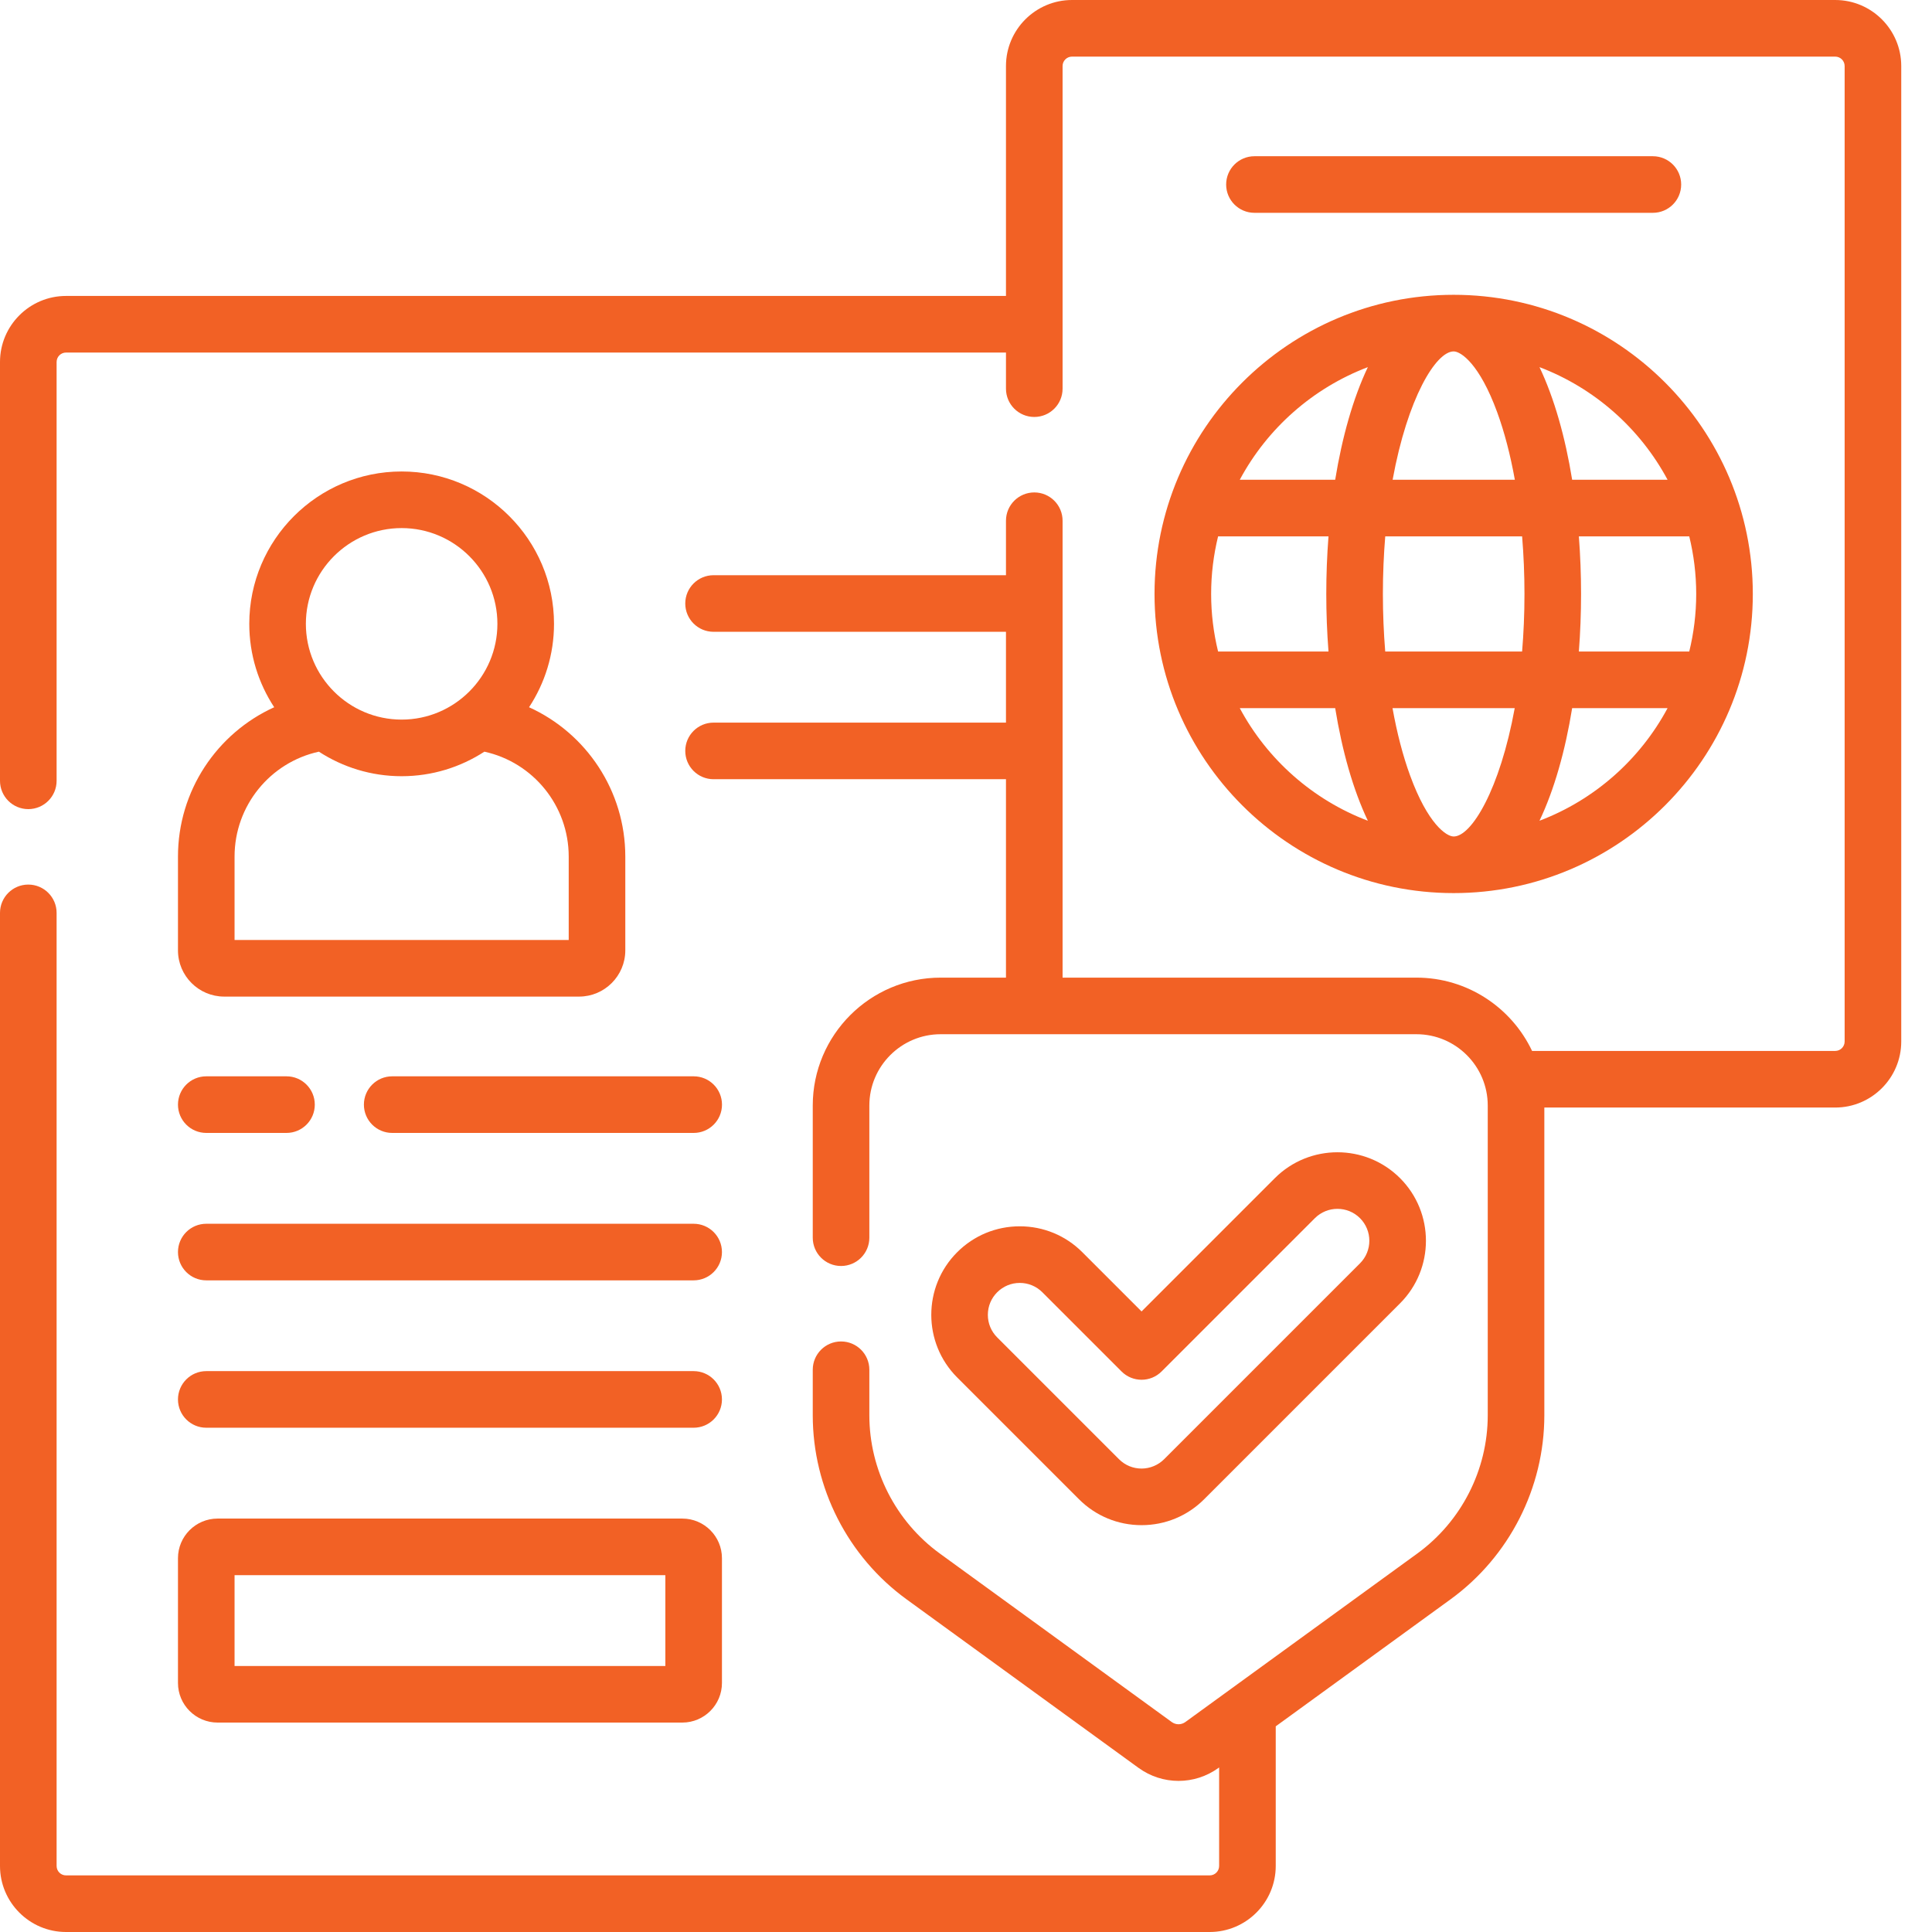 <svg width="110" height="110" viewBox="0 0 110 110" fill="none" xmlns="http://www.w3.org/2000/svg">
<path d="M10.133 48.77V54.109C10.133 55.561 11.314 56.742 12.765 56.742H32.97C34.421 56.742 35.602 55.561 35.602 54.109V48.77C35.602 45.025 33.379 41.745 30.122 40.267C31.019 38.902 31.543 37.271 31.543 35.519C31.543 30.735 27.651 26.844 22.867 26.844C18.084 26.844 14.193 30.735 14.193 35.519C14.193 37.271 14.716 38.902 15.612 40.267C12.356 41.745 10.133 45.025 10.133 48.77ZM22.867 30.067C25.874 30.067 28.32 32.513 28.32 35.519C28.32 38.525 25.874 40.971 22.867 40.971C19.861 40.971 17.415 38.525 17.415 35.519C17.415 32.513 19.861 30.067 22.867 30.067ZM13.355 48.77C13.355 45.875 15.382 43.403 18.156 42.797C19.514 43.679 21.131 44.194 22.867 44.194C24.604 44.194 26.221 43.679 27.579 42.797C30.353 43.403 32.38 45.875 32.38 48.77V53.519H13.355V48.77Z" fill="#F26125"/>
<path d="M104.489 0H61.036C58.963 0 57.276 1.687 57.276 3.76V16.85H3.76C1.687 16.85 0 18.537 0 20.61V44.456C0 45.346 0.721 46.068 1.611 46.068C2.501 46.068 3.223 45.346 3.223 44.456V20.61C3.223 20.314 3.463 20.073 3.76 20.073H57.276V22.129C57.276 23.019 57.998 23.74 58.888 23.74C59.778 23.74 60.499 23.019 60.499 22.129V3.76C60.499 3.463 60.74 3.223 61.036 3.223H104.489C104.785 3.223 105.026 3.463 105.026 3.76V59.299C105.026 59.595 104.785 59.836 104.489 59.836H87.23C86.062 57.371 83.55 55.662 80.646 55.662H60.499V29.648C60.499 28.758 59.778 28.037 58.888 28.037C57.998 28.037 57.276 28.758 57.276 29.648V32.75H40.627C39.737 32.75 39.016 33.471 39.016 34.361C39.016 35.251 39.737 35.972 40.627 35.972H57.276V41.143H40.627C39.737 41.143 39.016 41.864 39.016 42.754C39.016 43.644 39.737 44.365 40.627 44.365H57.276V55.662H53.557C49.542 55.662 46.275 58.928 46.275 62.944V70.469C46.275 71.359 46.996 72.08 47.886 72.08C48.776 72.08 49.497 71.359 49.497 70.469V62.944C49.497 60.706 51.319 58.884 53.557 58.884H80.646C82.885 58.884 84.706 60.706 84.706 62.944V80.579C84.706 83.683 83.206 86.626 80.695 88.451L67.488 98.046C67.257 98.214 66.946 98.214 66.715 98.046L53.509 88.451C50.997 86.626 49.497 83.684 49.497 80.579V77.988C49.497 77.098 48.776 76.377 47.886 76.377C46.996 76.377 46.275 77.098 46.275 77.988V80.579C46.275 84.712 48.271 88.629 51.614 91.058L64.821 100.654C65.503 101.149 66.302 101.397 67.102 101.397C67.901 101.397 68.7 101.149 69.382 100.653L69.412 100.631V106.24C69.412 106.537 69.171 106.777 68.875 106.777H3.76C3.463 106.777 3.223 106.537 3.223 106.24V51.976C3.223 51.086 2.501 50.364 1.611 50.364C0.721 50.364 0 51.086 0 51.976V106.24C0 108.313 1.687 110 3.76 110H68.875C70.948 110 72.635 108.313 72.635 106.24V98.29L82.589 91.058C85.932 88.629 87.928 84.712 87.928 80.579V63.059H104.489C106.562 63.059 108.249 61.372 108.249 59.299V3.76C108.249 1.687 106.562 0 104.489 0Z" fill="#F26125"/>
<path d="M94.108 12.117C94.998 12.117 95.719 11.396 95.719 10.506C95.719 9.616 94.998 8.895 94.108 8.895H71.424C70.534 8.895 69.812 9.616 69.812 10.506C69.812 11.396 70.534 12.117 71.424 12.117H94.108Z" fill="#F26125"/>
<path d="M82.766 50.849C92.158 50.849 99.798 43.208 99.798 33.817C99.798 24.425 92.158 16.785 82.766 16.785C73.375 16.785 65.734 24.425 65.734 33.817C65.734 43.208 73.375 50.849 82.766 50.849ZM70.587 40.318H76.02C76.413 42.742 77.037 44.959 77.88 46.73C74.747 45.541 72.155 43.244 70.587 40.318ZM82.766 47.626C82.347 47.626 81.291 46.903 80.29 44.167C79.874 43.03 79.537 41.729 79.284 40.318H86.242C85.397 44.957 83.779 47.626 82.766 47.626ZM87.652 46.73C88.495 44.959 89.119 42.742 89.512 40.318H94.945C93.377 43.244 90.785 45.541 87.652 46.73ZM96.575 33.817C96.575 34.946 96.436 36.044 96.179 37.095H89.894C89.977 36.013 90.019 34.914 90.019 33.817C90.019 32.719 89.977 31.621 89.894 30.539H96.179C96.436 31.59 96.575 32.687 96.575 33.817ZM94.945 27.316H89.512C89.119 24.892 88.495 22.675 87.652 20.903C90.785 22.093 93.377 24.39 94.945 27.316ZM82.766 20.008C83.185 20.008 84.241 20.731 85.242 23.467C85.658 24.604 85.995 25.904 86.249 27.316H79.29C80.135 22.677 81.752 20.008 82.766 20.008ZM78.87 30.539H86.663C86.75 31.6 86.797 32.697 86.797 33.817C86.797 34.972 86.748 36.065 86.662 37.095H78.869C78.782 36.033 78.736 34.936 78.736 33.817C78.736 32.661 78.785 31.569 78.87 30.539ZM77.88 20.903C77.038 22.675 76.414 24.892 76.02 27.316H70.587C72.155 24.39 74.747 22.093 77.88 20.903ZM75.639 30.539C75.555 31.621 75.513 32.719 75.513 33.817C75.513 34.914 75.555 36.013 75.639 37.095H69.353C69.096 36.044 68.957 34.946 68.957 33.817C68.957 32.687 69.096 31.59 69.353 30.539H75.639Z" fill="#F26125"/>
<path d="M61.432 85.36C62.384 86.312 63.65 86.836 64.996 86.836C66.343 86.836 67.608 86.312 68.56 85.36L79.713 74.207C81.678 72.242 81.678 69.044 79.713 67.079C77.748 65.114 74.55 65.114 72.584 67.079L64.996 74.668L61.626 71.298C60.674 70.345 59.408 69.821 58.061 69.821C56.715 69.821 55.45 70.345 54.497 71.297C52.532 73.262 52.532 76.46 54.497 78.425L61.432 85.36ZM56.776 73.576C57.12 73.233 57.576 73.044 58.062 73.044C58.547 73.044 59.003 73.233 59.347 73.576L63.857 78.086C64.486 78.715 65.506 78.715 66.135 78.086L74.863 69.358C75.572 68.65 76.725 68.649 77.433 69.358C78.142 70.067 78.142 71.22 77.433 71.929L66.281 83.081C65.943 83.419 65.474 83.614 64.996 83.614C64.51 83.614 64.054 83.425 63.711 83.081L56.776 76.146C56.433 75.803 56.244 75.347 56.244 74.862C56.244 74.376 56.433 73.92 56.776 73.576Z" fill="#F26125"/>
<path d="M20.719 62.893C20.719 63.783 21.44 64.504 22.33 64.504H39.496C40.386 64.504 41.107 63.783 41.107 62.893C41.107 62.003 40.386 61.281 39.496 61.281H22.33C21.44 61.281 20.719 62.003 20.719 62.893Z" fill="#F26125"/>
<path d="M11.744 64.504H16.312C17.202 64.504 17.923 63.783 17.923 62.893C17.923 62.003 17.202 61.281 16.312 61.281H11.744C10.854 61.281 10.133 62.003 10.133 62.893C10.133 63.783 10.854 64.504 11.744 64.504Z" fill="#F26125"/>
<path d="M11.744 72.898H39.493C40.383 72.898 41.105 72.177 41.105 71.287C41.105 70.397 40.383 69.676 39.493 69.676H11.744C10.854 69.676 10.133 70.397 10.133 71.287C10.133 72.177 10.854 72.898 11.744 72.898Z" fill="#F26125"/>
<path d="M11.744 81.289H39.493C40.383 81.289 41.105 80.568 41.105 79.678C41.105 78.788 40.383 78.066 39.493 78.066H11.744C10.854 78.066 10.133 78.788 10.133 79.678C10.133 80.568 10.854 81.289 11.744 81.289Z" fill="#F26125"/>
<path d="M10.133 95.821C10.133 97.065 11.145 98.076 12.389 98.076H38.849C40.093 98.076 41.105 97.065 41.105 95.821V88.717C41.105 87.473 40.093 86.461 38.849 86.461H12.389C11.145 86.461 10.133 87.473 10.133 88.717V95.821ZM13.355 89.684H37.882V94.854H13.355V89.684Z" fill="#F26125"/>
</svg>
